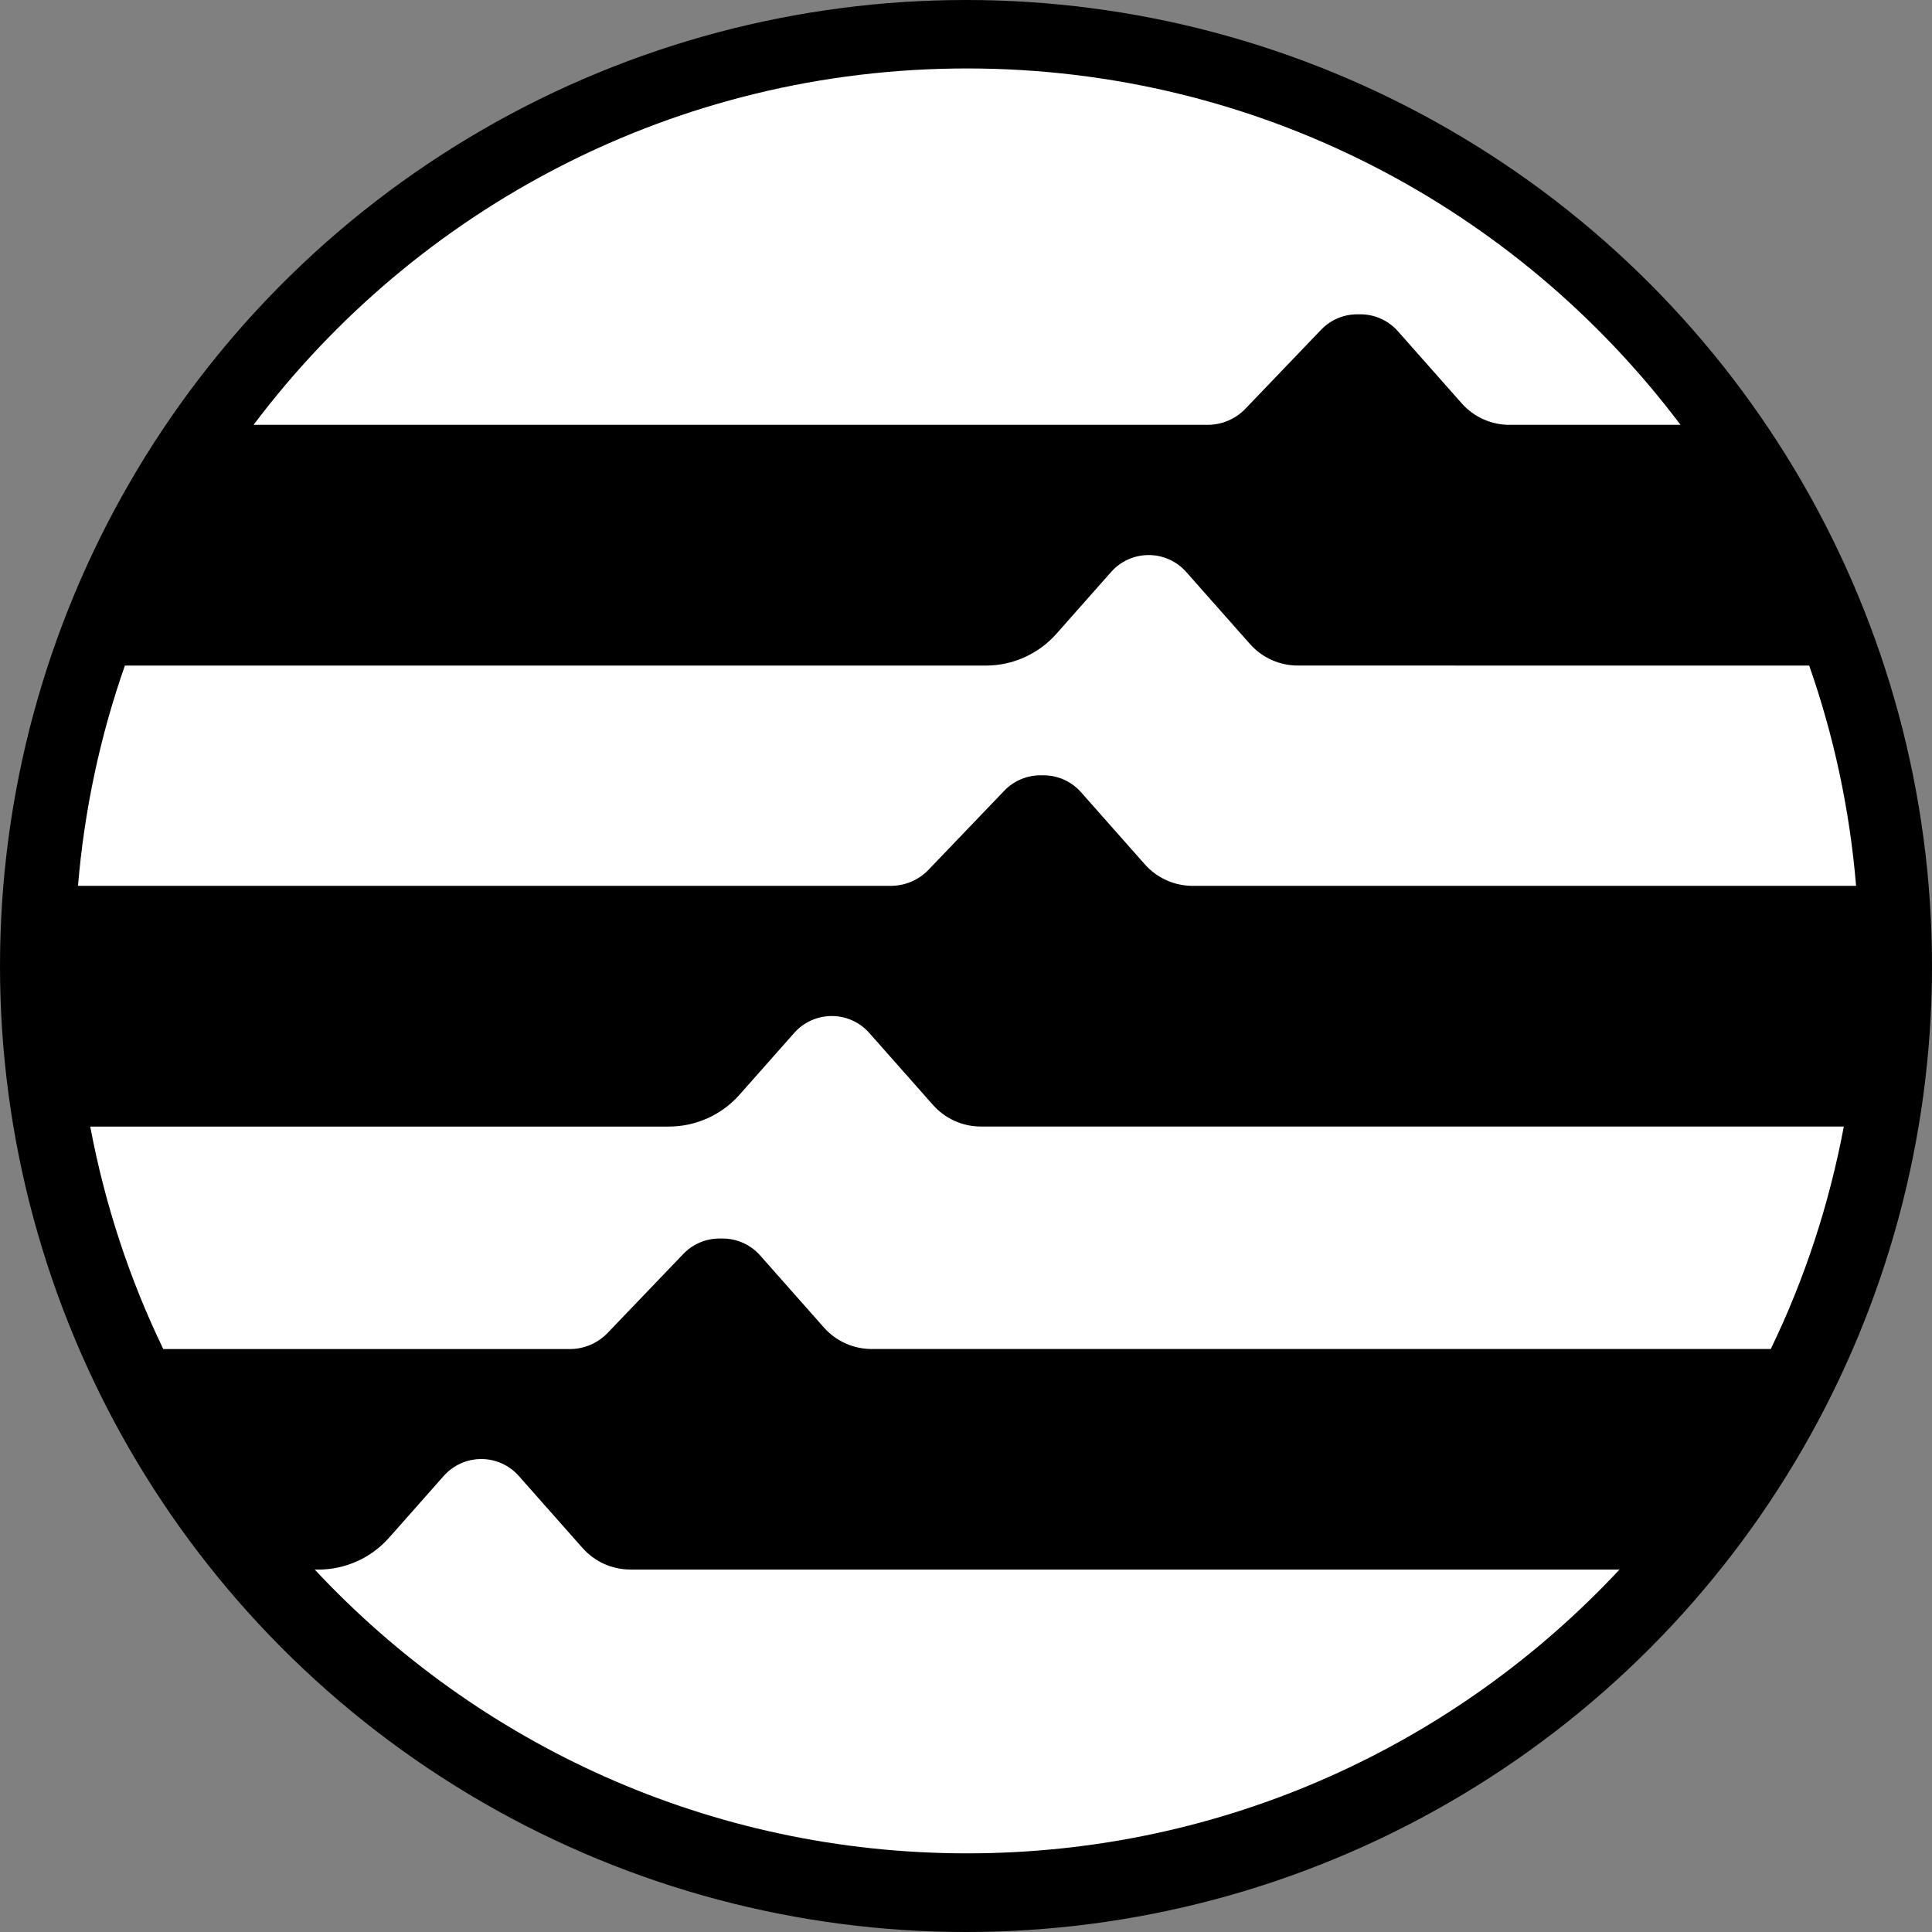 <svg fill="none" height="500" viewBox="0 0 500 500" width="500" xmlns="http://www.w3.org/2000/svg"><rect x="0" y="0" width="500" height="500" fill="#808080" stroke="none"/><circle cx="250" cy="250" fill="#000" r="250"/><g fill="#fff"><path d="m376.587 172.245h-40.704c-4.742 0-9.254-2.035-12.393-5.578l-16.512-18.653c-2.458-2.784-6-4.368-9.706-4.368s-7.248 1.594-9.706 4.368l-14.16 16.004c-4.636 5.232-11.289 8.236-18.278 8.236h-222.806c-6.346 18.087-10.483 37.191-12.134 57.005h210.336c3.696 0 7.239-1.507 9.792-4.176l19.584-20.438c2.448-2.554 5.827-3.994 9.36-3.994h.807c3.715 0 7.248 1.594 9.705 4.378l16.503 18.653c3.139 3.552 7.651 5.577 12.393 5.577h171.687c-1.652-19.824-5.789-38.928-12.135-57.005h-91.641z"/><path d="m147.464 349.134c3.696 0 7.238-1.507 9.792-4.176l19.584-20.438c2.448-2.554 5.827-3.994 9.36-3.994h.806c3.716 0 7.248 1.594 9.706 4.368l16.502 18.653c3.14 3.552 7.652 5.578 12.394 5.578h232.666c8.716-18.01 15.1-37.335 18.902-57.581h-223.325c-4.742 0-9.254-2.035-12.393-5.578l-16.503-18.652c-2.457-2.784-6-4.368-9.705-4.368-3.706 0-7.248 1.593-9.706 4.368l-14.16 16.003c-4.637 5.232-11.29 8.237-18.288 8.237h-149.741c3.802 20.246 10.195 39.571 18.902 57.58z"/><path d="m312.526 109.95c3.696 0 7.239-1.507 9.792-4.176l19.584-20.438c2.448-2.554 5.828-3.994 9.36-3.994h.807c3.715 0 7.248 1.594 9.705 4.378l16.503 18.653c3.139 3.552 7.651 5.577 12.393 5.577h44.247c-42.135-56.006-109.152-92.236-184.647-92.236-75.494 0-142.512 36.23-184.646 92.236z"/><path d="m223.659 406.197h-60.509c-4.742 0-9.254-2.035-12.393-5.578l-16.503-18.653c-2.457-2.784-6-4.368-9.705-4.368-3.706 0-7.248 1.594-9.706 4.368l-14.16 16.004c-4.637 5.232-11.29 8.236-18.288 8.236h-.941c42.154 45.168 102.183 73.44 168.836 73.44 66.652 0 126.672-28.272 168.835-73.44h-195.466z"/></g></svg>